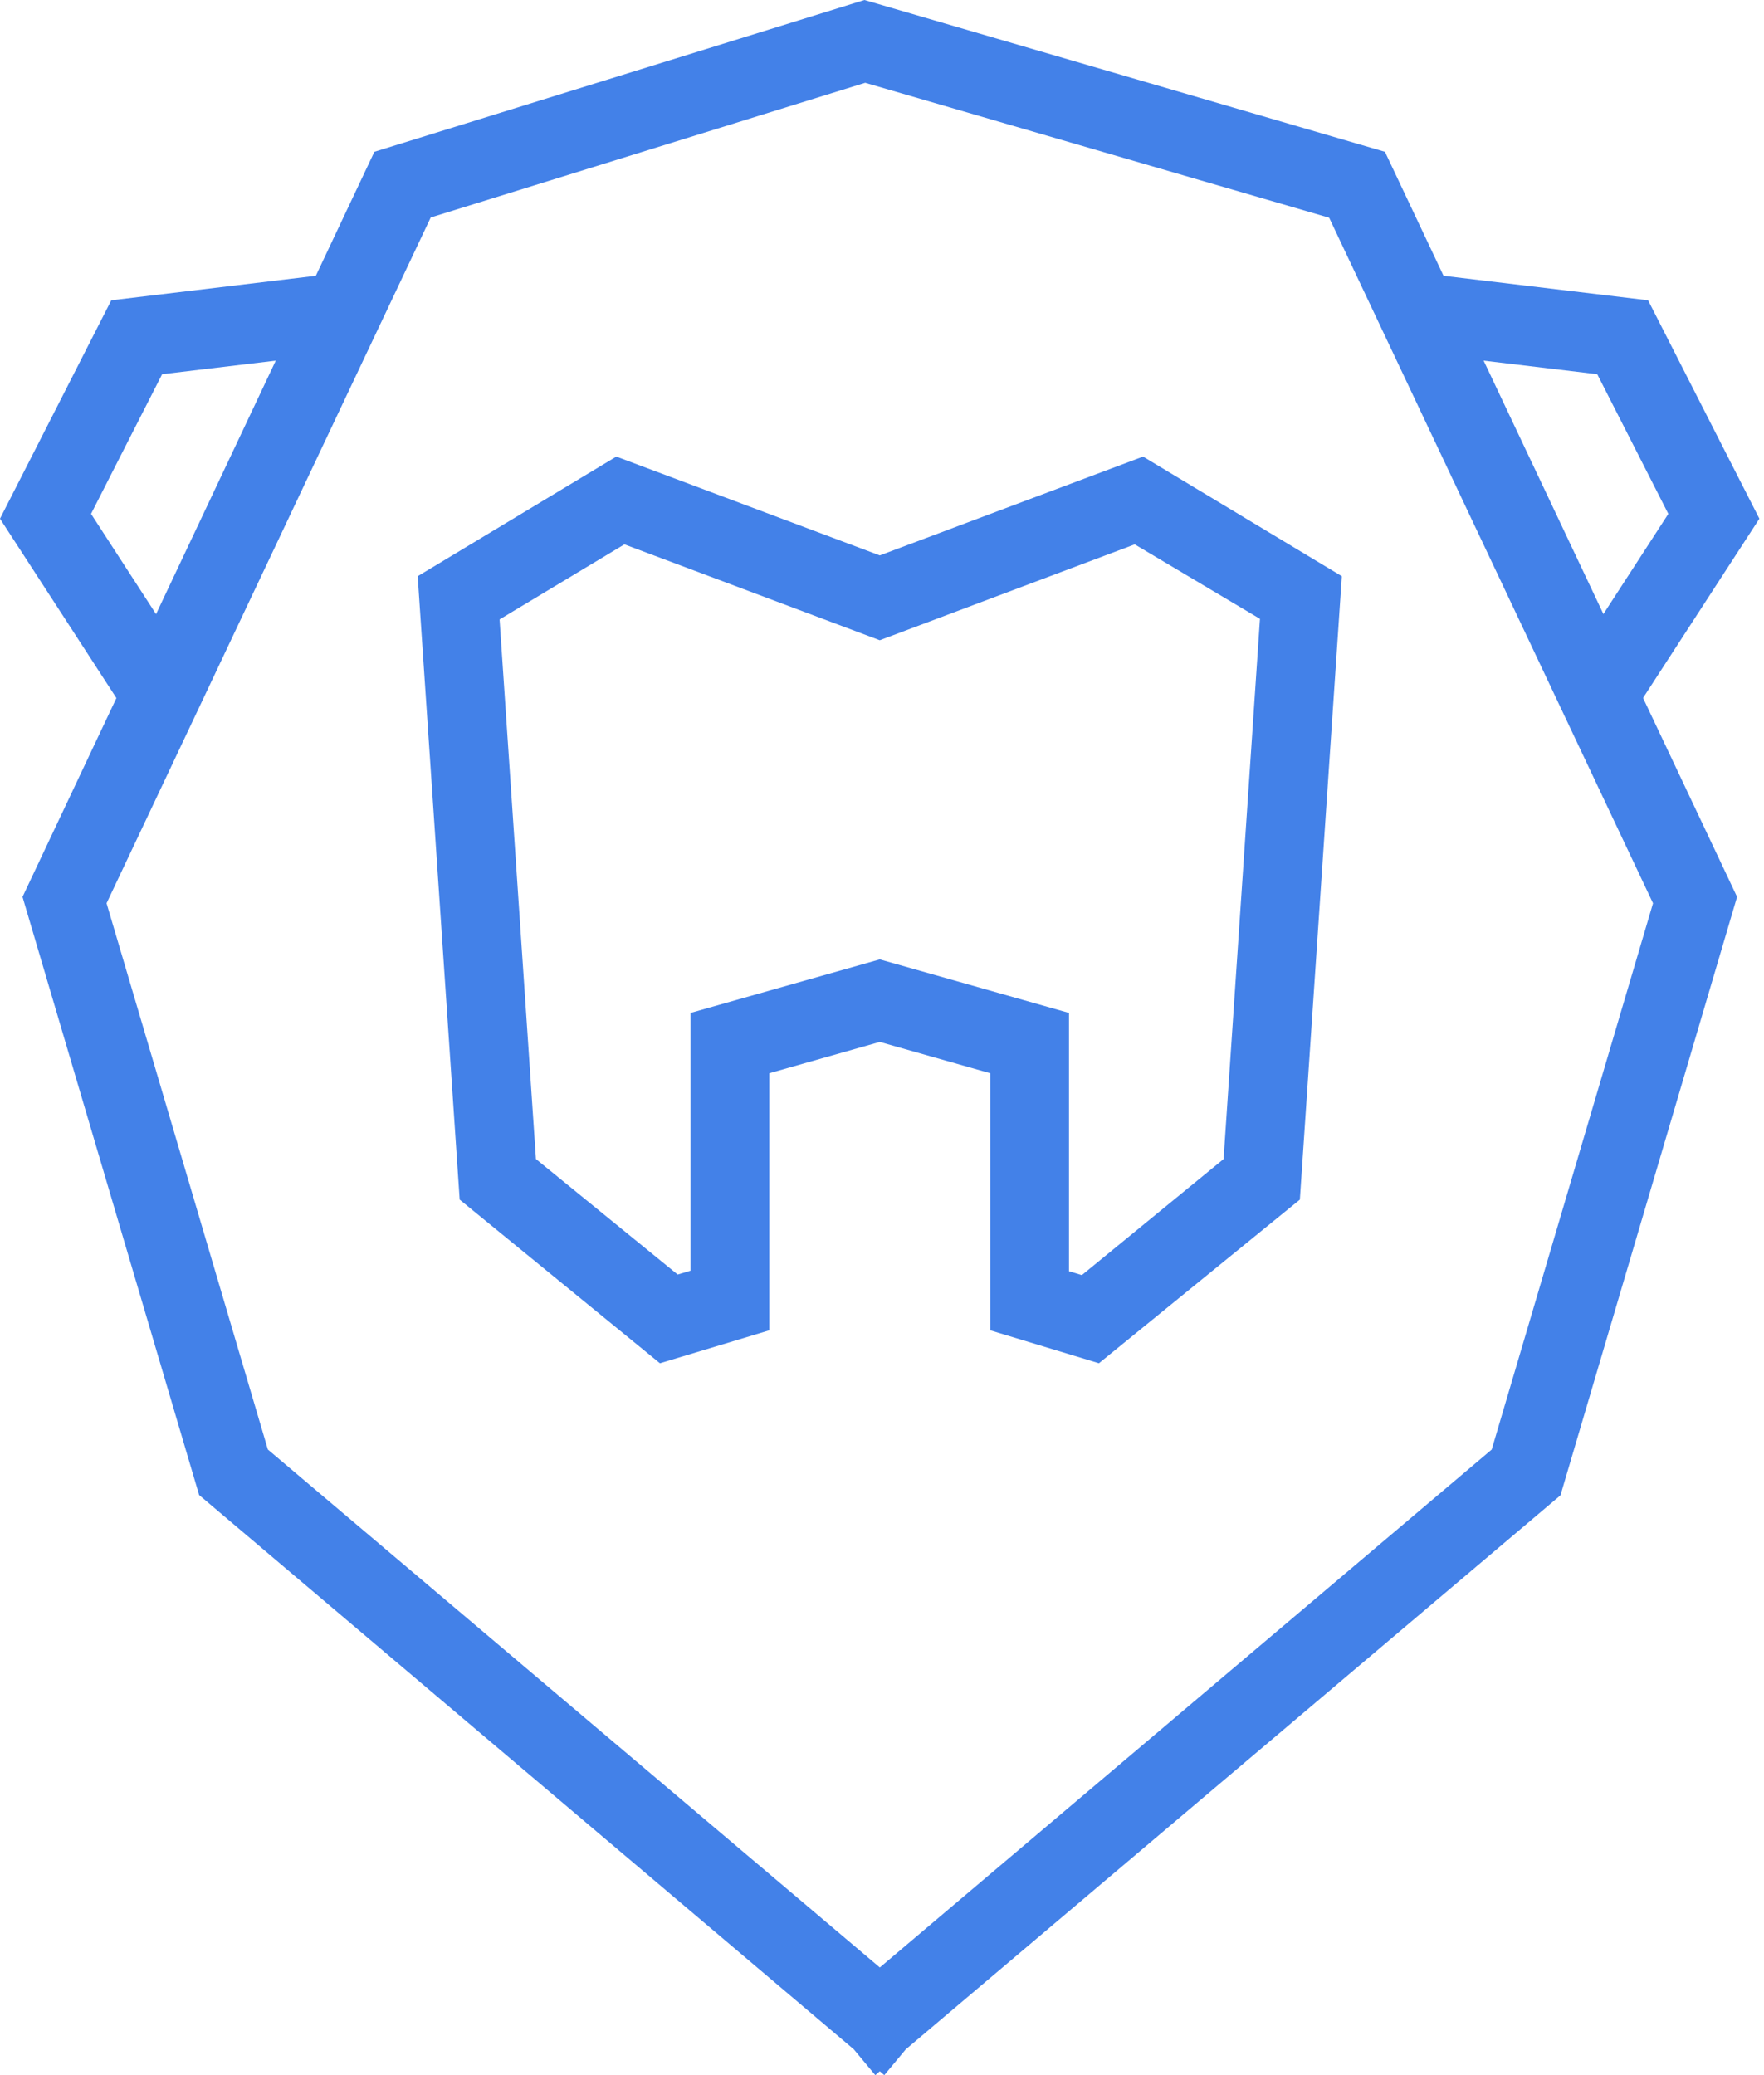 <?xml version="1.0" encoding="UTF-8"?> <svg xmlns="http://www.w3.org/2000/svg" width="34" height="40" viewBox="0 0 34 40" fill="none"> <path d="M2.29 13.527L0 9.998L2.145 5.788L6.572 5.258L6.751 6.78L3.125 7.213L1.755 9.905L3.56 12.69L2.29 13.527Z" fill="#4381E8"></path> <path d="M17.044 40L16.958 39.925L16.871 40L16.457 39.503L3.838 28.818L0.434 17.288L7.216 2.926L16.662 0L26.694 2.926L33.481 17.288L30.077 28.824L17.458 39.503L17.044 40ZM5.163 27.941L16.958 37.925L28.752 27.941L31.861 17.411L25.619 4.197L16.676 1.596L8.302 4.192L2.054 17.411L5.163 27.941Z" fill="#4381E8"></path> <path d="M31.621 13.527L30.351 12.69L32.156 9.905L30.786 7.213L27.16 6.78L27.339 5.258L31.766 5.788L33.911 9.998L31.621 13.527Z" fill="#4381E8"></path> <path d="M21.181 26.278L19.086 25.643V20.688L16.957 20.084L14.828 20.688V25.643L12.72 26.278L8.86 23.124L8.051 11.107L11.879 8.801L16.957 10.706L22.032 8.801L25.863 11.107L25.054 23.124L21.181 26.278ZM10.33 22.342L13.062 24.568L13.31 24.494V19.525L16.957 18.493L20.604 19.525V24.504L20.852 24.579L23.584 22.342L24.285 11.929L21.871 10.493L16.957 12.341L12.035 10.493L9.629 11.94L10.33 22.342Z" fill="#4381E8"></path> </svg> 